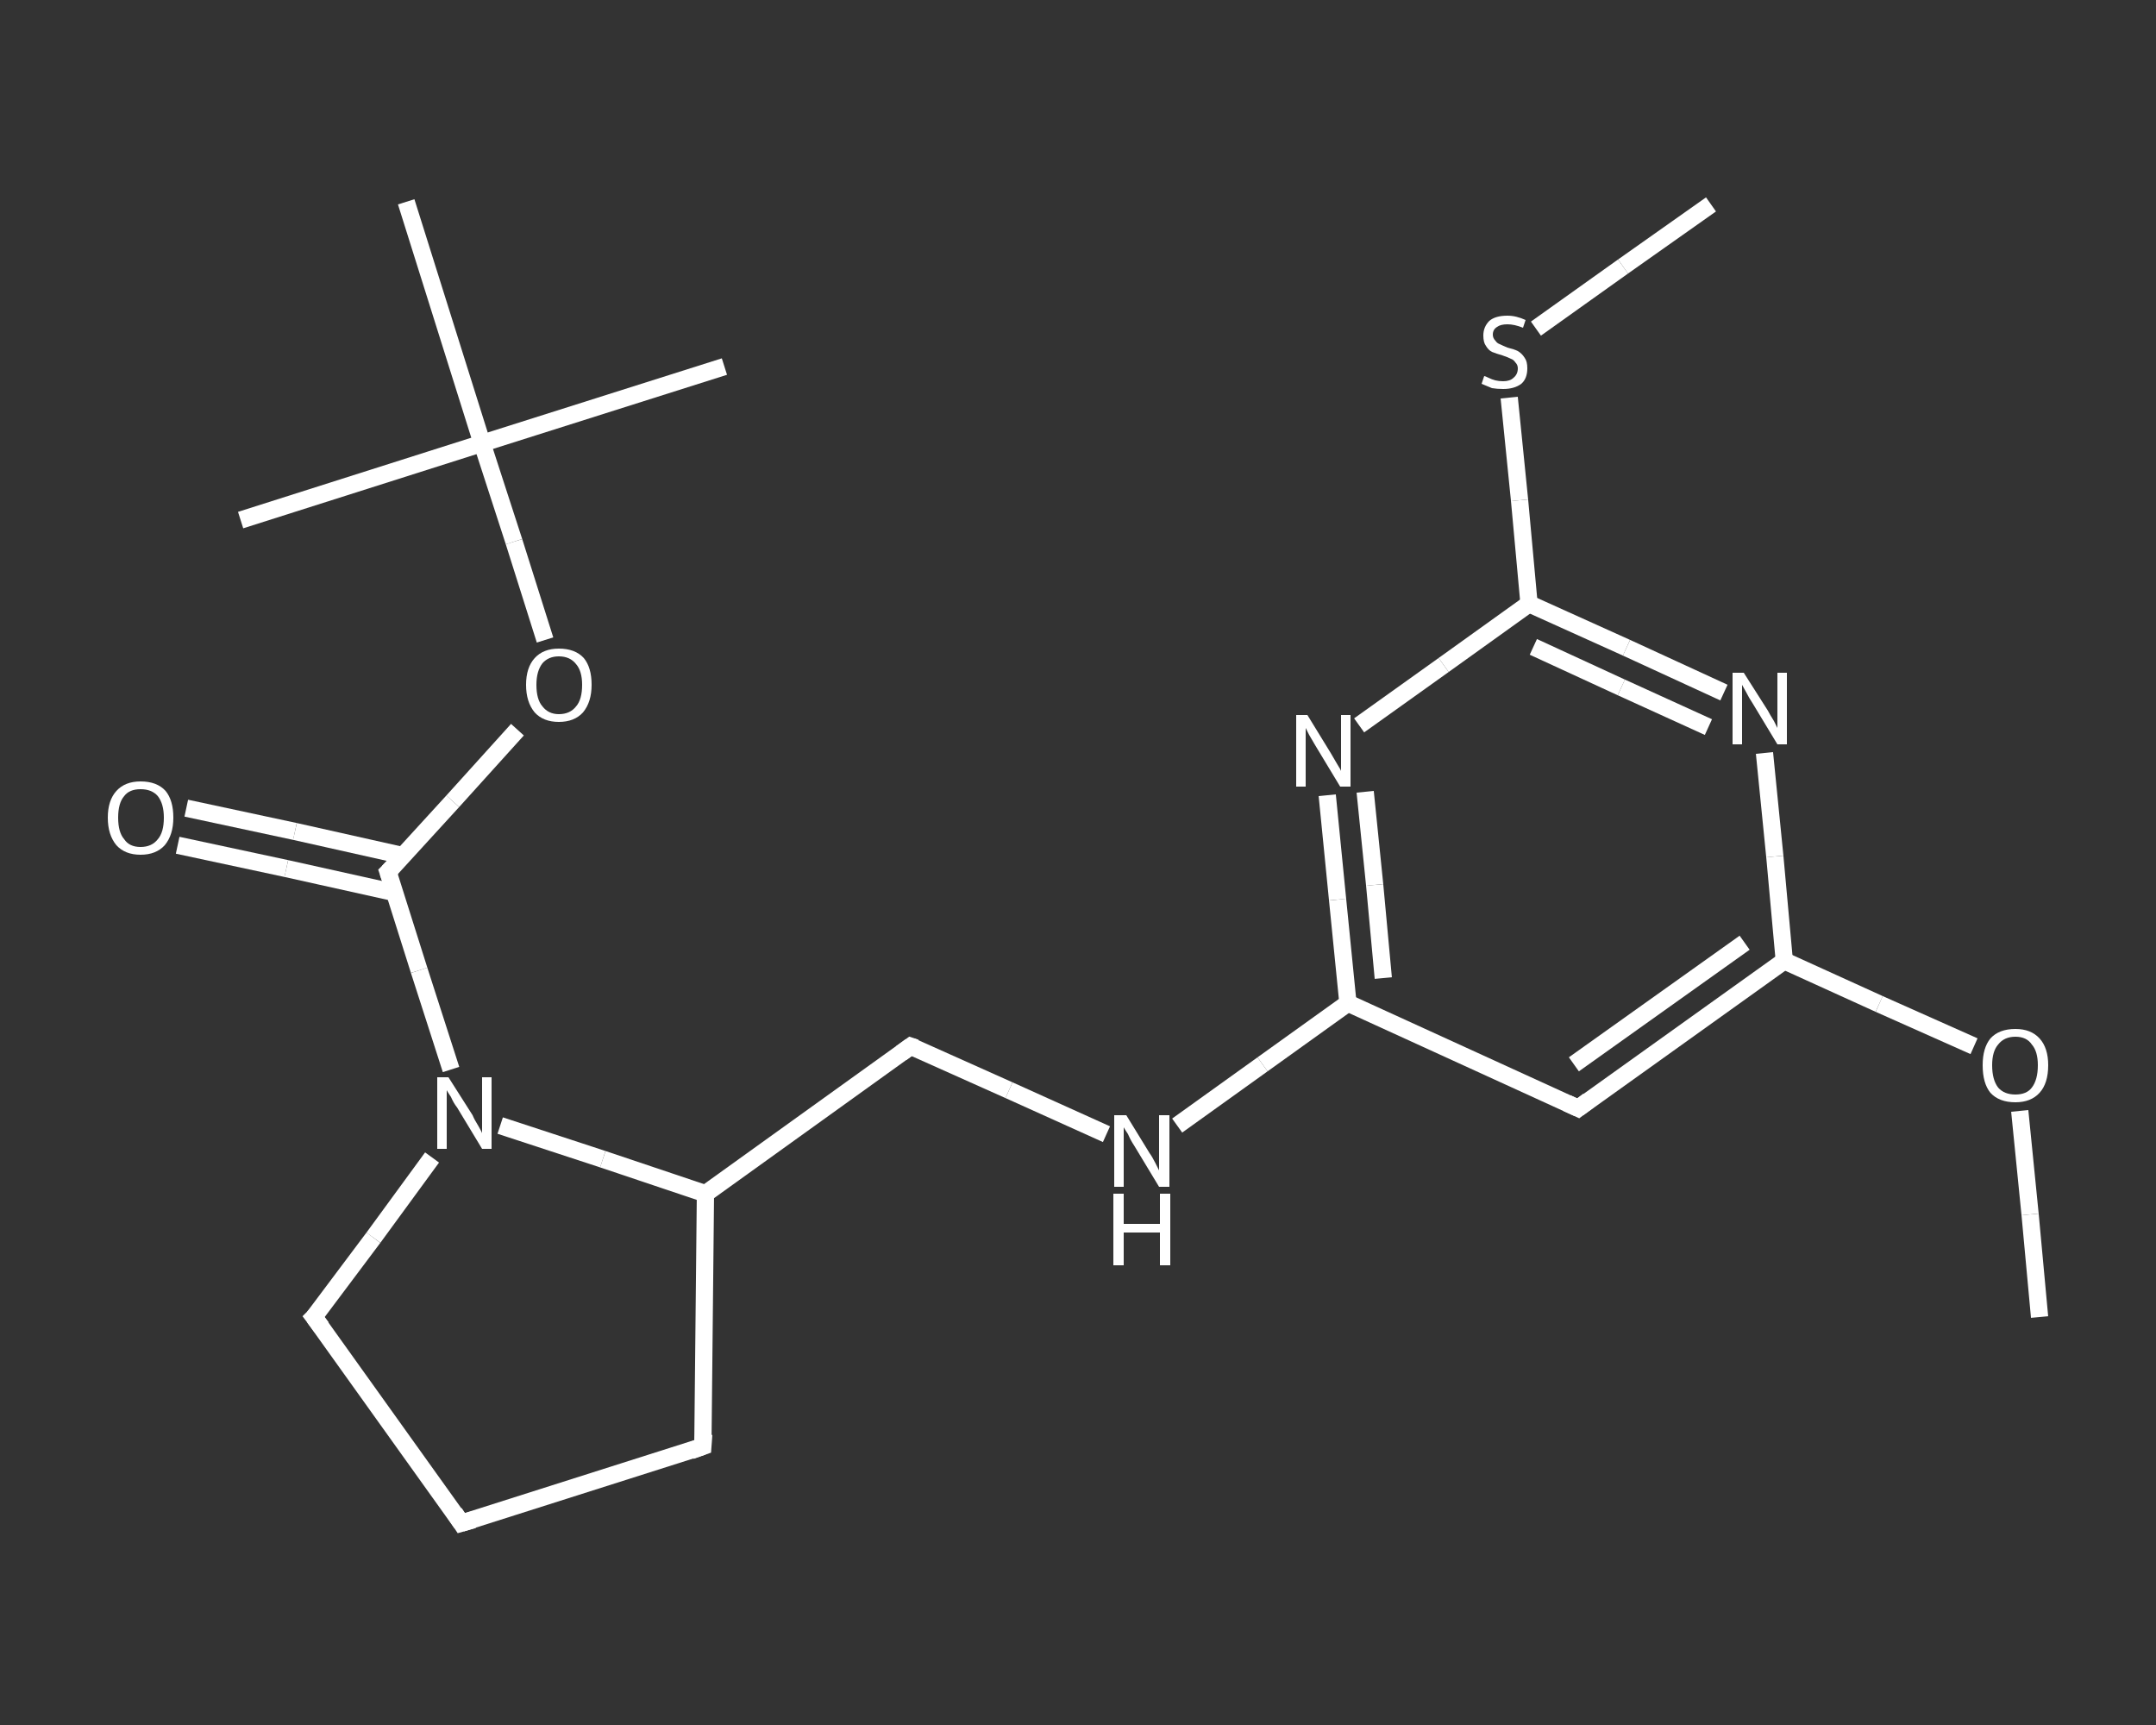 <?xml version='1.0' encoding='iso-8859-1'?>
<svg version='1.1' baseProfile='full'
              xmlns='http://www.w3.org/2000/svg'
                      xmlns:rdkit='http://www.rdkit.org/xml'
                      xmlns:xlink='http://www.w3.org/1999/xlink'
                  xml:space='preserve'
width='250px' height='200px' viewBox='0 0 250 200'>
<rect x="0" y="0" width="250" height="200" fill="#333333" stroke="none"/>
<!-- END OF HEADER -->
<rect style='opacity:1.0;fill:transparent;stroke:none' width='250.0' height='200.0' x='0.0' y='0.0'> </rect>
<path class='bond-0 atom-0 atom-1' d='M 236.5,152.7 L 235.4,140.8' style='fill:none;fill-rule:evenodd;stroke:#FFFFFF;stroke-width:2.0px;stroke-linecap:butt;stroke-linejoin:miter;stroke-opacity:1' />
<path class='bond-0 atom-0 atom-1' d='M 235.4,140.8 L 234.2,128.8' style='fill:none;fill-rule:evenodd;stroke:#FFFFFF;stroke-width:2.0px;stroke-linecap:butt;stroke-linejoin:miter;stroke-opacity:1' />
<path class='bond-1 atom-1 atom-2' d='M 228.9,121.3 L 217.9,116.4' style='fill:none;fill-rule:evenodd;stroke:#FFFFFF;stroke-width:2.0px;stroke-linecap:butt;stroke-linejoin:miter;stroke-opacity:1' />
<path class='bond-1 atom-1 atom-2' d='M 217.9,116.4 L 206.9,111.4' style='fill:none;fill-rule:evenodd;stroke:#FFFFFF;stroke-width:2.0px;stroke-linecap:butt;stroke-linejoin:miter;stroke-opacity:1' />
<path class='bond-2 atom-2 atom-3' d='M 206.9,111.4 L 183.0,128.5' style='fill:none;fill-rule:evenodd;stroke:#FFFFFF;stroke-width:2.0px;stroke-linecap:butt;stroke-linejoin:miter;stroke-opacity:1' />
<path class='bond-2 atom-2 atom-3' d='M 202.3,109.3 L 182.5,123.4' style='fill:none;fill-rule:evenodd;stroke:#FFFFFF;stroke-width:2.0px;stroke-linecap:butt;stroke-linejoin:miter;stroke-opacity:1' />
<path class='bond-3 atom-3 atom-4' d='M 183.0,128.5 L 156.3,116.3' style='fill:none;fill-rule:evenodd;stroke:#FFFFFF;stroke-width:2.0px;stroke-linecap:butt;stroke-linejoin:miter;stroke-opacity:1' />
<path class='bond-4 atom-4 atom-5' d='M 156.3,116.3 L 146.4,123.4' style='fill:none;fill-rule:evenodd;stroke:#FFFFFF;stroke-width:2.0px;stroke-linecap:butt;stroke-linejoin:miter;stroke-opacity:1' />
<path class='bond-4 atom-4 atom-5' d='M 146.4,123.4 L 136.5,130.5' style='fill:none;fill-rule:evenodd;stroke:#FFFFFF;stroke-width:2.0px;stroke-linecap:butt;stroke-linejoin:miter;stroke-opacity:1' />
<path class='bond-5 atom-5 atom-6' d='M 128.3,131.5 L 117.0,126.4' style='fill:none;fill-rule:evenodd;stroke:#FFFFFF;stroke-width:2.0px;stroke-linecap:butt;stroke-linejoin:miter;stroke-opacity:1' />
<path class='bond-5 atom-5 atom-6' d='M 117.0,126.4 L 105.6,121.3' style='fill:none;fill-rule:evenodd;stroke:#FFFFFF;stroke-width:2.0px;stroke-linecap:butt;stroke-linejoin:miter;stroke-opacity:1' />
<path class='bond-6 atom-6 atom-7' d='M 105.6,121.3 L 81.8,138.4' style='fill:none;fill-rule:evenodd;stroke:#FFFFFF;stroke-width:2.0px;stroke-linecap:butt;stroke-linejoin:miter;stroke-opacity:1' />
<path class='bond-7 atom-7 atom-8' d='M 81.8,138.4 L 81.5,167.7' style='fill:none;fill-rule:evenodd;stroke:#FFFFFF;stroke-width:2.0px;stroke-linecap:butt;stroke-linejoin:miter;stroke-opacity:1' />
<path class='bond-8 atom-8 atom-9' d='M 81.5,167.7 L 53.5,176.6' style='fill:none;fill-rule:evenodd;stroke:#FFFFFF;stroke-width:2.0px;stroke-linecap:butt;stroke-linejoin:miter;stroke-opacity:1' />
<path class='bond-9 atom-9 atom-10' d='M 53.5,176.6 L 36.4,152.7' style='fill:none;fill-rule:evenodd;stroke:#FFFFFF;stroke-width:2.0px;stroke-linecap:butt;stroke-linejoin:miter;stroke-opacity:1' />
<path class='bond-10 atom-10 atom-11' d='M 36.4,152.7 L 43.3,143.5' style='fill:none;fill-rule:evenodd;stroke:#FFFFFF;stroke-width:2.0px;stroke-linecap:butt;stroke-linejoin:miter;stroke-opacity:1' />
<path class='bond-10 atom-10 atom-11' d='M 43.3,143.5 L 50.1,134.2' style='fill:none;fill-rule:evenodd;stroke:#FFFFFF;stroke-width:2.0px;stroke-linecap:butt;stroke-linejoin:miter;stroke-opacity:1' />
<path class='bond-11 atom-11 atom-12' d='M 52.3,124.0 L 48.6,112.5' style='fill:none;fill-rule:evenodd;stroke:#FFFFFF;stroke-width:2.0px;stroke-linecap:butt;stroke-linejoin:miter;stroke-opacity:1' />
<path class='bond-11 atom-11 atom-12' d='M 48.6,112.5 L 45.0,101.1' style='fill:none;fill-rule:evenodd;stroke:#FFFFFF;stroke-width:2.0px;stroke-linecap:butt;stroke-linejoin:miter;stroke-opacity:1' />
<path class='bond-12 atom-12 atom-13' d='M 46.7,99.2 L 34.2,96.4' style='fill:none;fill-rule:evenodd;stroke:#FFFFFF;stroke-width:2.0px;stroke-linecap:butt;stroke-linejoin:miter;stroke-opacity:1' />
<path class='bond-12 atom-12 atom-13' d='M 34.2,96.4 L 21.6,93.7' style='fill:none;fill-rule:evenodd;stroke:#FFFFFF;stroke-width:2.0px;stroke-linecap:butt;stroke-linejoin:miter;stroke-opacity:1' />
<path class='bond-12 atom-12 atom-13' d='M 45.8,103.5 L 33.2,100.7' style='fill:none;fill-rule:evenodd;stroke:#FFFFFF;stroke-width:2.0px;stroke-linecap:butt;stroke-linejoin:miter;stroke-opacity:1' />
<path class='bond-12 atom-12 atom-13' d='M 33.2,100.7 L 20.6,98.0' style='fill:none;fill-rule:evenodd;stroke:#FFFFFF;stroke-width:2.0px;stroke-linecap:butt;stroke-linejoin:miter;stroke-opacity:1' />
<path class='bond-13 atom-12 atom-14' d='M 45.0,101.1 L 52.5,92.9' style='fill:none;fill-rule:evenodd;stroke:#FFFFFF;stroke-width:2.0px;stroke-linecap:butt;stroke-linejoin:miter;stroke-opacity:1' />
<path class='bond-13 atom-12 atom-14' d='M 52.5,92.9 L 60.0,84.6' style='fill:none;fill-rule:evenodd;stroke:#FFFFFF;stroke-width:2.0px;stroke-linecap:butt;stroke-linejoin:miter;stroke-opacity:1' />
<path class='bond-14 atom-14 atom-15' d='M 63.2,74.2 L 59.6,62.8' style='fill:none;fill-rule:evenodd;stroke:#FFFFFF;stroke-width:2.0px;stroke-linecap:butt;stroke-linejoin:miter;stroke-opacity:1' />
<path class='bond-14 atom-14 atom-15' d='M 59.6,62.8 L 55.9,51.4' style='fill:none;fill-rule:evenodd;stroke:#FFFFFF;stroke-width:2.0px;stroke-linecap:butt;stroke-linejoin:miter;stroke-opacity:1' />
<path class='bond-15 atom-15 atom-16' d='M 55.9,51.4 L 84.0,42.5' style='fill:none;fill-rule:evenodd;stroke:#FFFFFF;stroke-width:2.0px;stroke-linecap:butt;stroke-linejoin:miter;stroke-opacity:1' />
<path class='bond-16 atom-15 atom-17' d='M 55.9,51.4 L 27.9,60.3' style='fill:none;fill-rule:evenodd;stroke:#FFFFFF;stroke-width:2.0px;stroke-linecap:butt;stroke-linejoin:miter;stroke-opacity:1' />
<path class='bond-17 atom-15 atom-18' d='M 55.9,51.4 L 47.1,23.4' style='fill:none;fill-rule:evenodd;stroke:#FFFFFF;stroke-width:2.0px;stroke-linecap:butt;stroke-linejoin:miter;stroke-opacity:1' />
<path class='bond-18 atom-4 atom-19' d='M 156.3,116.3 L 155.1,104.3' style='fill:none;fill-rule:evenodd;stroke:#FFFFFF;stroke-width:2.0px;stroke-linecap:butt;stroke-linejoin:miter;stroke-opacity:1' />
<path class='bond-18 atom-4 atom-19' d='M 155.1,104.3 L 153.9,92.2' style='fill:none;fill-rule:evenodd;stroke:#FFFFFF;stroke-width:2.0px;stroke-linecap:butt;stroke-linejoin:miter;stroke-opacity:1' />
<path class='bond-18 atom-4 atom-19' d='M 160.4,113.4 L 159.4,102.6' style='fill:none;fill-rule:evenodd;stroke:#FFFFFF;stroke-width:2.0px;stroke-linecap:butt;stroke-linejoin:miter;stroke-opacity:1' />
<path class='bond-18 atom-4 atom-19' d='M 159.4,102.6 L 158.3,91.8' style='fill:none;fill-rule:evenodd;stroke:#FFFFFF;stroke-width:2.0px;stroke-linecap:butt;stroke-linejoin:miter;stroke-opacity:1' />
<path class='bond-19 atom-19 atom-20' d='M 157.6,84.1 L 167.4,77.1' style='fill:none;fill-rule:evenodd;stroke:#FFFFFF;stroke-width:2.0px;stroke-linecap:butt;stroke-linejoin:miter;stroke-opacity:1' />
<path class='bond-19 atom-19 atom-20' d='M 167.4,77.1 L 177.3,70.0' style='fill:none;fill-rule:evenodd;stroke:#FFFFFF;stroke-width:2.0px;stroke-linecap:butt;stroke-linejoin:miter;stroke-opacity:1' />
<path class='bond-20 atom-20 atom-21' d='M 177.3,70.0 L 176.2,58.0' style='fill:none;fill-rule:evenodd;stroke:#FFFFFF;stroke-width:2.0px;stroke-linecap:butt;stroke-linejoin:miter;stroke-opacity:1' />
<path class='bond-20 atom-20 atom-21' d='M 176.2,58.0 L 175.0,46.1' style='fill:none;fill-rule:evenodd;stroke:#FFFFFF;stroke-width:2.0px;stroke-linecap:butt;stroke-linejoin:miter;stroke-opacity:1' />
<path class='bond-21 atom-21 atom-22' d='M 178.1,38.1 L 188.2,30.9' style='fill:none;fill-rule:evenodd;stroke:#FFFFFF;stroke-width:2.0px;stroke-linecap:butt;stroke-linejoin:miter;stroke-opacity:1' />
<path class='bond-21 atom-21 atom-22' d='M 188.2,30.9 L 198.4,23.7' style='fill:none;fill-rule:evenodd;stroke:#FFFFFF;stroke-width:2.0px;stroke-linecap:butt;stroke-linejoin:miter;stroke-opacity:1' />
<path class='bond-22 atom-20 atom-23' d='M 177.3,70.0 L 188.6,75.1' style='fill:none;fill-rule:evenodd;stroke:#FFFFFF;stroke-width:2.0px;stroke-linecap:butt;stroke-linejoin:miter;stroke-opacity:1' />
<path class='bond-22 atom-20 atom-23' d='M 188.6,75.1 L 199.9,80.3' style='fill:none;fill-rule:evenodd;stroke:#FFFFFF;stroke-width:2.0px;stroke-linecap:butt;stroke-linejoin:miter;stroke-opacity:1' />
<path class='bond-22 atom-20 atom-23' d='M 177.8,75.0 L 188.0,79.7' style='fill:none;fill-rule:evenodd;stroke:#FFFFFF;stroke-width:2.0px;stroke-linecap:butt;stroke-linejoin:miter;stroke-opacity:1' />
<path class='bond-22 atom-20 atom-23' d='M 188.0,79.7 L 198.1,84.3' style='fill:none;fill-rule:evenodd;stroke:#FFFFFF;stroke-width:2.0px;stroke-linecap:butt;stroke-linejoin:miter;stroke-opacity:1' />
<path class='bond-23 atom-23 atom-2' d='M 204.6,87.3 L 205.8,99.3' style='fill:none;fill-rule:evenodd;stroke:#FFFFFF;stroke-width:2.0px;stroke-linecap:butt;stroke-linejoin:miter;stroke-opacity:1' />
<path class='bond-23 atom-23 atom-2' d='M 205.8,99.3 L 206.9,111.4' style='fill:none;fill-rule:evenodd;stroke:#FFFFFF;stroke-width:2.0px;stroke-linecap:butt;stroke-linejoin:miter;stroke-opacity:1' />
<path class='bond-24 atom-11 atom-7' d='M 58.0,130.5 L 69.9,134.4' style='fill:none;fill-rule:evenodd;stroke:#FFFFFF;stroke-width:2.0px;stroke-linecap:butt;stroke-linejoin:miter;stroke-opacity:1' />
<path class='bond-24 atom-11 atom-7' d='M 69.9,134.4 L 81.8,138.4' style='fill:none;fill-rule:evenodd;stroke:#FFFFFF;stroke-width:2.0px;stroke-linecap:butt;stroke-linejoin:miter;stroke-opacity:1' />
<path d='M 184.2,127.6 L 183.0,128.5 L 181.7,127.9' style='fill:none;stroke:#FFFFFF;stroke-width:2.0px;stroke-linecap:butt;stroke-linejoin:miter;stroke-opacity:1;' />
<path d='M 106.2,121.5 L 105.6,121.3 L 104.5,122.1' style='fill:none;stroke:#FFFFFF;stroke-width:2.0px;stroke-linecap:butt;stroke-linejoin:miter;stroke-opacity:1;' />
<path d='M 81.6,166.3 L 81.5,167.7 L 80.1,168.2' style='fill:none;stroke:#FFFFFF;stroke-width:2.0px;stroke-linecap:butt;stroke-linejoin:miter;stroke-opacity:1;' />
<path d='M 54.9,176.2 L 53.5,176.6 L 52.7,175.4' style='fill:none;stroke:#FFFFFF;stroke-width:2.0px;stroke-linecap:butt;stroke-linejoin:miter;stroke-opacity:1;' />
<path d='M 37.3,153.9 L 36.4,152.7 L 36.8,152.3' style='fill:none;stroke:#FFFFFF;stroke-width:2.0px;stroke-linecap:butt;stroke-linejoin:miter;stroke-opacity:1;' />
<path d='M 45.2,101.7 L 45.0,101.1 L 45.4,100.7' style='fill:none;stroke:#FFFFFF;stroke-width:2.0px;stroke-linecap:butt;stroke-linejoin:miter;stroke-opacity:1;' />
<path class='atom-1' d='M 229.9 123.5
Q 229.9 121.5, 230.8 120.4
Q 231.8 119.3, 233.7 119.3
Q 235.5 119.3, 236.5 120.4
Q 237.5 121.5, 237.5 123.5
Q 237.5 125.6, 236.5 126.7
Q 235.5 127.8, 233.7 127.8
Q 231.8 127.8, 230.8 126.7
Q 229.9 125.6, 229.9 123.5
M 233.7 126.9
Q 235.0 126.9, 235.6 126.1
Q 236.3 125.2, 236.3 123.5
Q 236.3 121.9, 235.6 121.1
Q 235.0 120.2, 233.7 120.2
Q 232.4 120.2, 231.7 121.1
Q 231.0 121.9, 231.0 123.5
Q 231.0 125.2, 231.7 126.1
Q 232.4 126.9, 233.7 126.9
' fill='#FFFFFF'/>
<path class='atom-5' d='M 130.6 129.3
L 133.3 133.7
Q 133.6 134.1, 134.0 134.9
Q 134.4 135.7, 134.4 135.7
L 134.4 129.3
L 135.6 129.3
L 135.6 137.6
L 134.4 137.6
L 131.5 132.8
Q 131.1 132.2, 130.8 131.5
Q 130.4 130.9, 130.3 130.7
L 130.3 137.6
L 129.2 137.6
L 129.2 129.3
L 130.6 129.3
' fill='#FFFFFF'/>
<path class='atom-5' d='M 129.1 138.4
L 130.3 138.4
L 130.3 141.9
L 134.5 141.9
L 134.5 138.4
L 135.7 138.4
L 135.7 146.7
L 134.5 146.7
L 134.5 142.9
L 130.3 142.9
L 130.3 146.7
L 129.1 146.7
L 129.1 138.4
' fill='#FFFFFF'/>
<path class='atom-11' d='M 52.0 124.9
L 54.8 129.3
Q 55.0 129.8, 55.5 130.6
Q 55.9 131.3, 55.9 131.4
L 55.9 124.9
L 57.0 124.9
L 57.0 133.2
L 55.9 133.2
L 53.0 128.4
Q 52.6 127.9, 52.3 127.2
Q 51.9 126.6, 51.8 126.4
L 51.8 133.2
L 50.7 133.2
L 50.7 124.9
L 52.0 124.9
' fill='#FFFFFF'/>
<path class='atom-13' d='M 12.5 94.8
Q 12.5 92.8, 13.5 91.7
Q 14.5 90.6, 16.3 90.6
Q 18.2 90.6, 19.2 91.7
Q 20.1 92.8, 20.1 94.8
Q 20.1 96.8, 19.1 98.0
Q 18.1 99.1, 16.3 99.1
Q 14.5 99.1, 13.5 98.0
Q 12.5 96.8, 12.5 94.8
M 16.3 98.2
Q 17.6 98.2, 18.3 97.3
Q 19.0 96.5, 19.0 94.8
Q 19.0 93.2, 18.3 92.3
Q 17.6 91.5, 16.3 91.5
Q 15.0 91.5, 14.4 92.3
Q 13.7 93.1, 13.7 94.8
Q 13.7 96.5, 14.4 97.3
Q 15.0 98.2, 16.3 98.2
' fill='#FFFFFF'/>
<path class='atom-14' d='M 61.0 79.4
Q 61.0 77.4, 62.0 76.3
Q 63.0 75.2, 64.8 75.2
Q 66.7 75.2, 67.7 76.3
Q 68.6 77.4, 68.6 79.4
Q 68.6 81.4, 67.6 82.6
Q 66.6 83.7, 64.8 83.7
Q 63.0 83.7, 62.0 82.6
Q 61.0 81.4, 61.0 79.4
M 64.8 82.8
Q 66.1 82.8, 66.8 81.9
Q 67.5 81.1, 67.5 79.4
Q 67.5 77.8, 66.8 77.0
Q 66.1 76.1, 64.8 76.1
Q 63.6 76.1, 62.9 76.9
Q 62.2 77.8, 62.2 79.4
Q 62.2 81.1, 62.9 81.9
Q 63.6 82.8, 64.8 82.8
' fill='#FFFFFF'/>
<path class='atom-19' d='M 151.6 82.9
L 154.3 87.3
Q 154.6 87.8, 155.0 88.5
Q 155.5 89.3, 155.5 89.4
L 155.5 82.9
L 156.6 82.9
L 156.6 91.2
L 155.4 91.2
L 152.5 86.4
Q 152.2 85.9, 151.8 85.2
Q 151.5 84.6, 151.4 84.4
L 151.4 91.2
L 150.3 91.2
L 150.3 82.9
L 151.6 82.9
' fill='#FFFFFF'/>
<path class='atom-21' d='M 172.1 43.6
Q 172.2 43.6, 172.6 43.8
Q 173.0 44.0, 173.4 44.1
Q 173.8 44.2, 174.3 44.2
Q 175.1 44.2, 175.5 43.8
Q 176.0 43.4, 176.0 42.7
Q 176.0 42.3, 175.7 42.0
Q 175.5 41.7, 175.2 41.6
Q 174.8 41.4, 174.2 41.2
Q 173.5 41.0, 173.0 40.8
Q 172.6 40.6, 172.3 40.1
Q 172.0 39.7, 172.0 38.9
Q 172.0 37.9, 172.7 37.2
Q 173.4 36.6, 174.8 36.6
Q 175.8 36.6, 176.9 37.1
L 176.6 38.0
Q 175.6 37.6, 174.8 37.6
Q 174.0 37.6, 173.6 37.9
Q 173.1 38.2, 173.1 38.8
Q 173.1 39.2, 173.4 39.5
Q 173.6 39.8, 173.9 39.9
Q 174.3 40.1, 174.8 40.3
Q 175.6 40.5, 176.0 40.7
Q 176.5 41.0, 176.8 41.5
Q 177.1 41.9, 177.1 42.7
Q 177.1 43.9, 176.4 44.5
Q 175.6 45.1, 174.3 45.1
Q 173.6 45.1, 173.0 45.0
Q 172.5 44.8, 171.8 44.5
L 172.1 43.6
' fill='#FFFFFF'/>
<path class='atom-23' d='M 202.2 78.0
L 205.0 82.4
Q 205.2 82.8, 205.7 83.6
Q 206.1 84.4, 206.1 84.4
L 206.1 78.0
L 207.2 78.0
L 207.2 86.3
L 206.1 86.3
L 203.2 81.5
Q 202.8 80.9, 202.5 80.3
Q 202.1 79.6, 202.0 79.4
L 202.0 86.3
L 200.9 86.3
L 200.9 78.0
L 202.2 78.0
' fill='#FFFFFF'/>
</svg>
